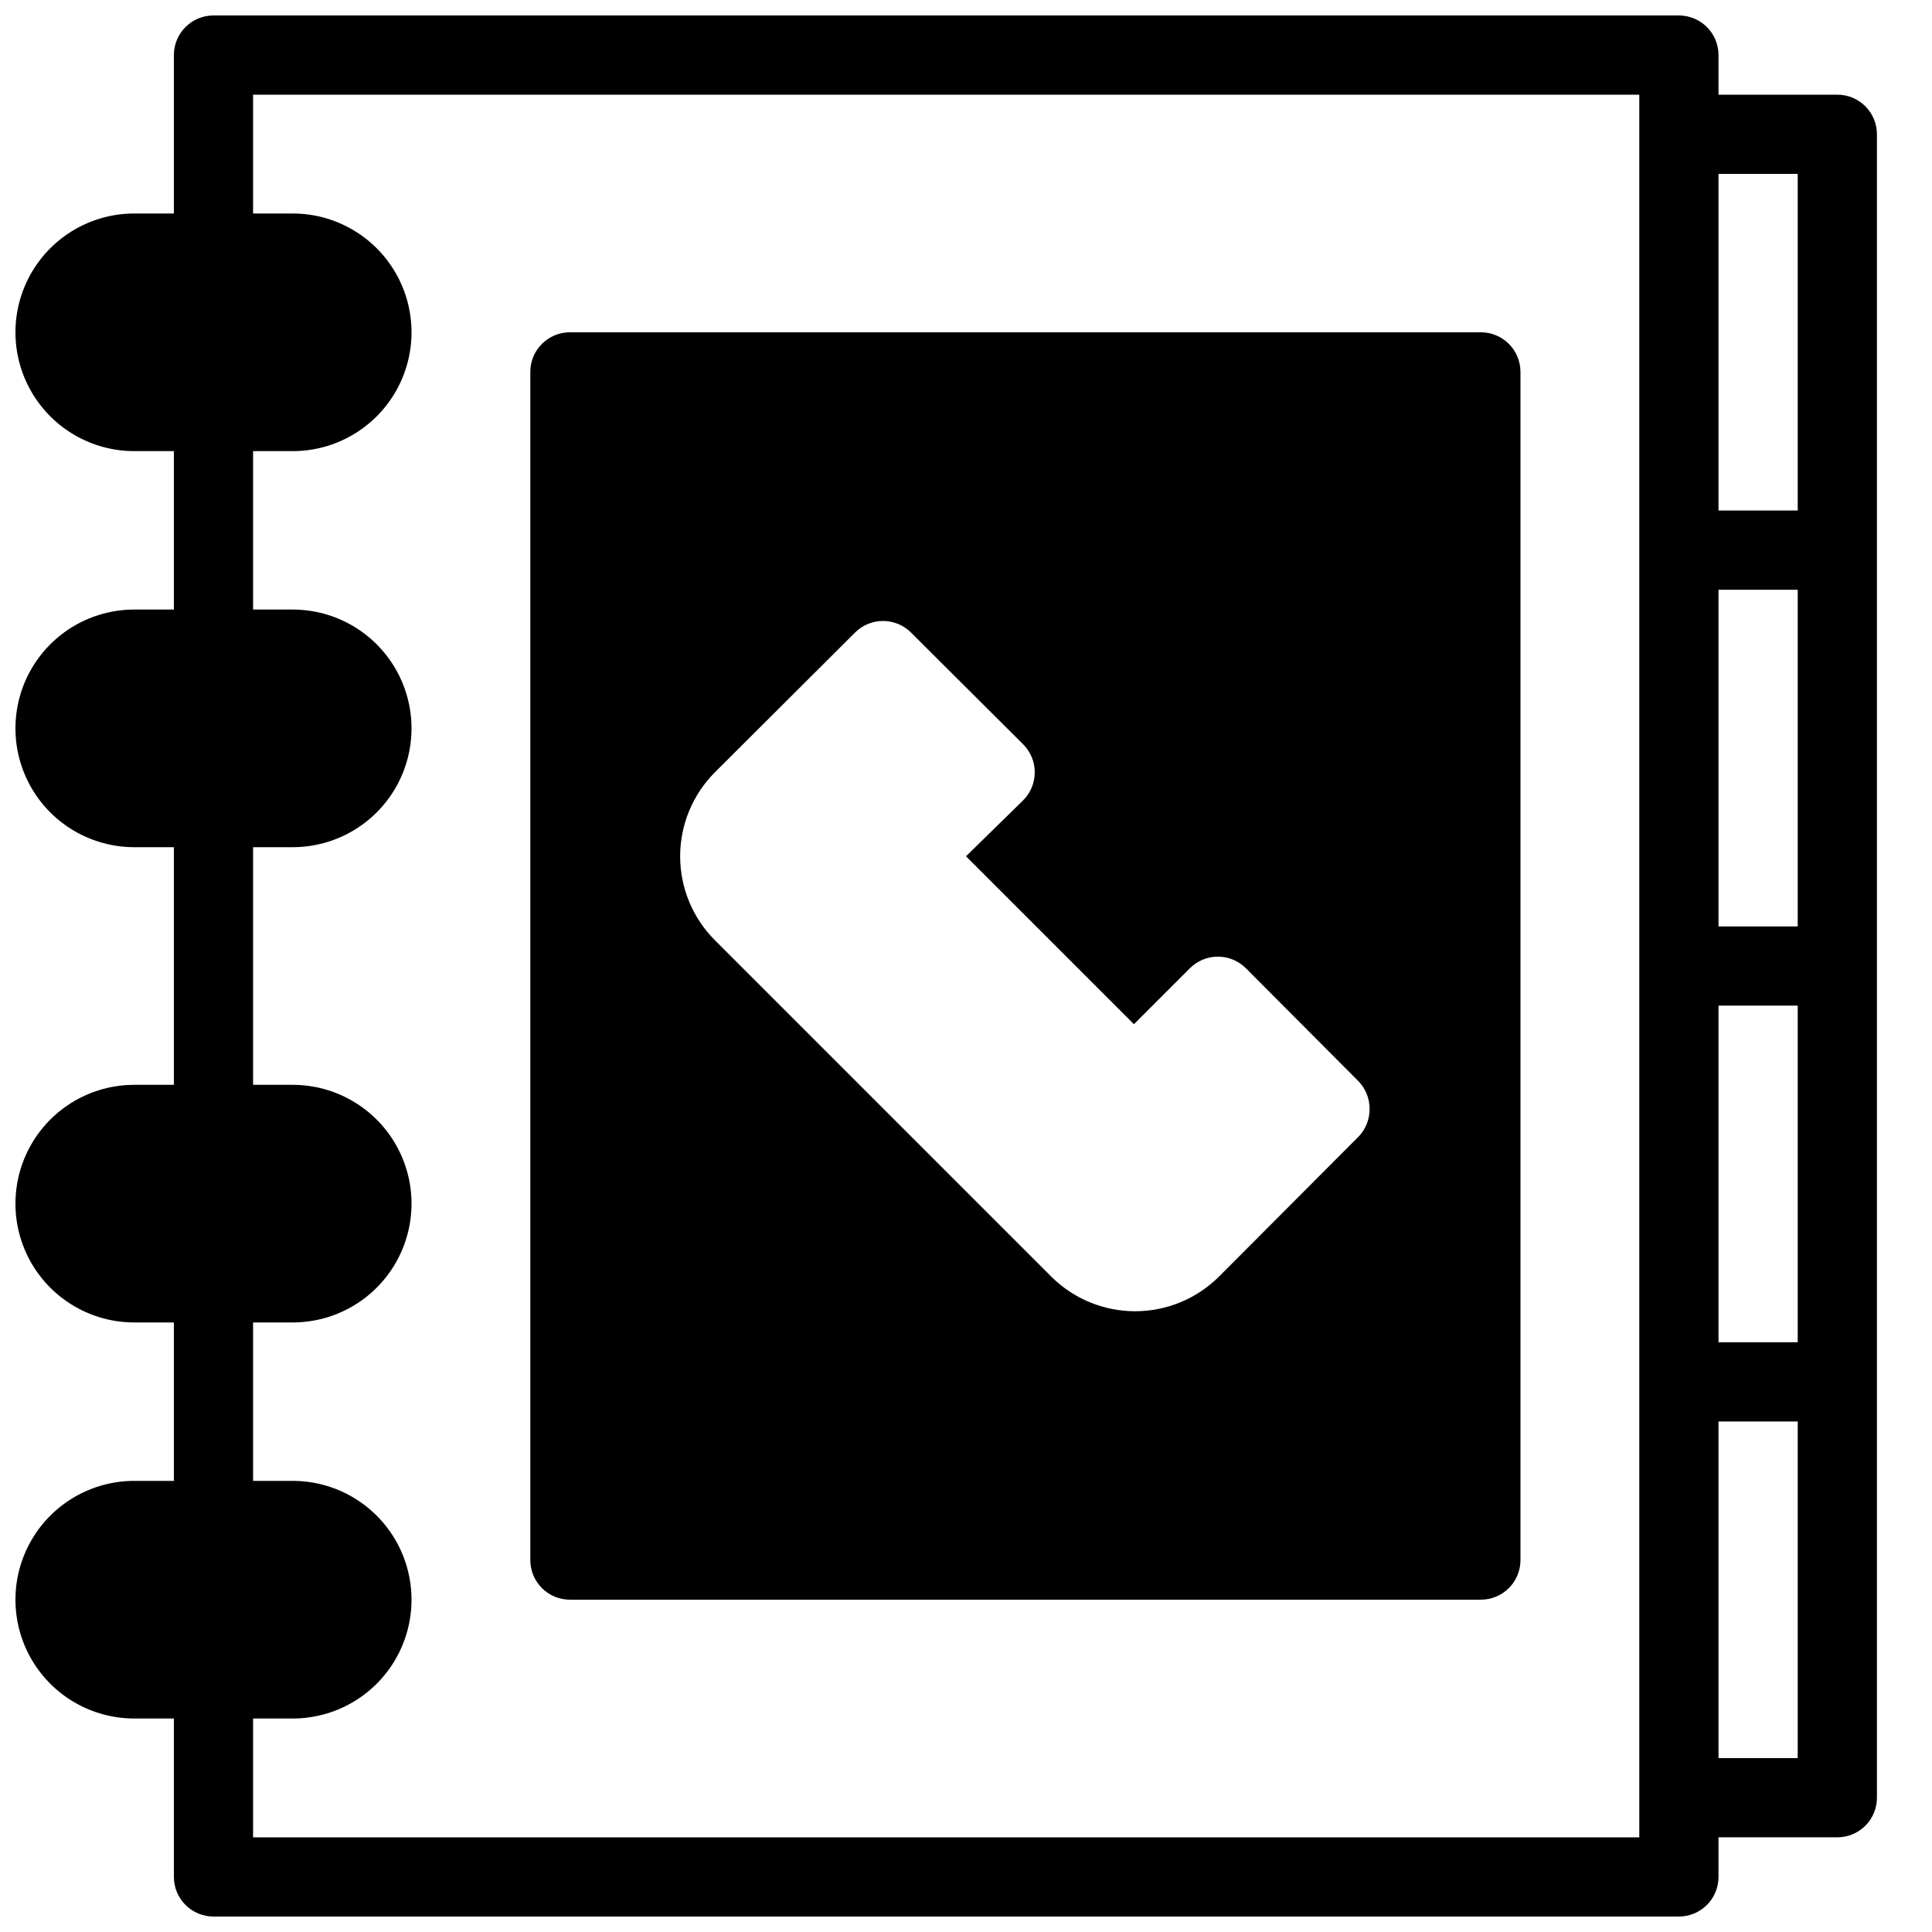 <?xml version="1.0" encoding="UTF-8"?>
<!-- Uploaded to: ICON Repo, www.svgrepo.com, Generator: ICON Repo Mixer Tools -->
<svg width="800px" height="800px" version="1.1" viewBox="144 144 512 512" xmlns="http://www.w3.org/2000/svg">
 <defs>
  <clipPath id="a">
   <path d="m148.09 148.09h493.91v503.81h-493.91z"/>
  </clipPath>
 </defs>
 <g clip-path="url(#a)">
  <path d="m630.91 169.09h-31.488v-10.496c0-2.785-1.105-5.453-3.074-7.422s-4.637-3.074-7.422-3.074h-388.35c-5.797 0-10.496 4.699-10.496 10.496v41.984h-10.496c-11.25 0-21.645 6-27.27 15.742-5.625 9.742-5.625 21.746 0 31.488 5.625 9.742 16.02 15.746 27.27 15.746h10.496v41.984h-10.496c-11.25 0-21.645 6-27.27 15.742-5.625 9.742-5.625 21.746 0 31.488s16.02 15.746 27.27 15.746h10.496v62.977h-10.496c-11.25 0-21.645 6-27.27 15.742-5.625 9.742-5.625 21.746 0 31.488s16.02 15.742 27.27 15.742h10.496v41.984h-10.496c-11.25 0-21.645 6.004-27.27 15.746-5.625 9.742-5.625 21.746 0 31.488 5.625 9.742 16.02 15.742 27.27 15.742h10.496v41.984c0 2.785 1.105 5.453 3.074 7.422s4.637 3.074 7.422 3.074h388.35c2.785 0 5.453-1.105 7.422-3.074s3.074-4.637 3.074-7.422v-10.496h31.488c2.785 0 5.453-1.105 7.422-3.074s3.074-4.637 3.074-7.422v-440.83c0-2.785-1.105-5.453-3.074-7.422s-4.637-3.074-7.422-3.074zm-10.496 220.42h-20.992v-89.219h20.992zm-20.992 20.992h20.992v89.215h-20.992zm20.992-220.42v89.215h-20.992v-89.215zm-41.984 440.83h-367.36v-31.488h10.496c11.25 0 21.645-6 27.27-15.742 5.625-9.742 5.625-21.746 0-31.488-5.625-9.742-16.02-15.746-27.27-15.746h-10.496v-41.984h10.496c11.25 0 21.645-6 27.27-15.742s5.625-21.746 0-31.488c-5.625-9.742-16.02-15.742-27.27-15.742h-10.496v-62.977h10.496c11.25 0 21.645-6.004 27.27-15.746s5.625-21.746 0-31.488c-5.625-9.742-16.02-15.742-27.27-15.742h-10.496v-41.984h10.496c11.25 0 21.645-6.004 27.27-15.746 5.625-9.742 5.625-21.746 0-31.488-5.625-9.742-16.02-15.742-27.27-15.742h-10.496v-31.488h367.36zm41.984-20.992h-20.992v-89.215h20.992zm-83.969-377.86h-241.41c-5.797 0-10.496 4.699-10.496 10.496v314.88c0 2.785 1.105 5.453 3.074 7.422s4.637 3.074 7.422 3.074h241.41c2.785 0 5.453-1.105 7.422-3.074s3.074-4.637 3.074-7.422v-314.88c0-2.785-1.105-5.453-3.074-7.422s-4.637-3.074-7.422-3.074zm-32.324 213.07-37.051 37.156h-0.004c-5.902 5.894-13.906 9.207-22.25 9.207s-16.348-3.312-22.25-9.207l-89.113-89.113c-5.894-5.902-9.207-13.906-9.207-22.25s3.312-16.348 9.207-22.254l37.156-37.051c4.094-4.07 10.707-4.07 14.801 0l29.703 29.598v0.004c1.988 1.969 3.106 4.652 3.106 7.449 0 2.801-1.117 5.481-3.106 7.453l-15.113 14.801 44.504 44.504 14.801-14.801h-0.004c1.973-1.988 4.652-3.106 7.453-3.106 2.797 0 5.481 1.117 7.453 3.106l29.598 29.703c2.004 1.965 3.137 4.648 3.148 7.453 0.043 2.723-0.973 5.359-2.832 7.348z"/>
 </g>
</svg>